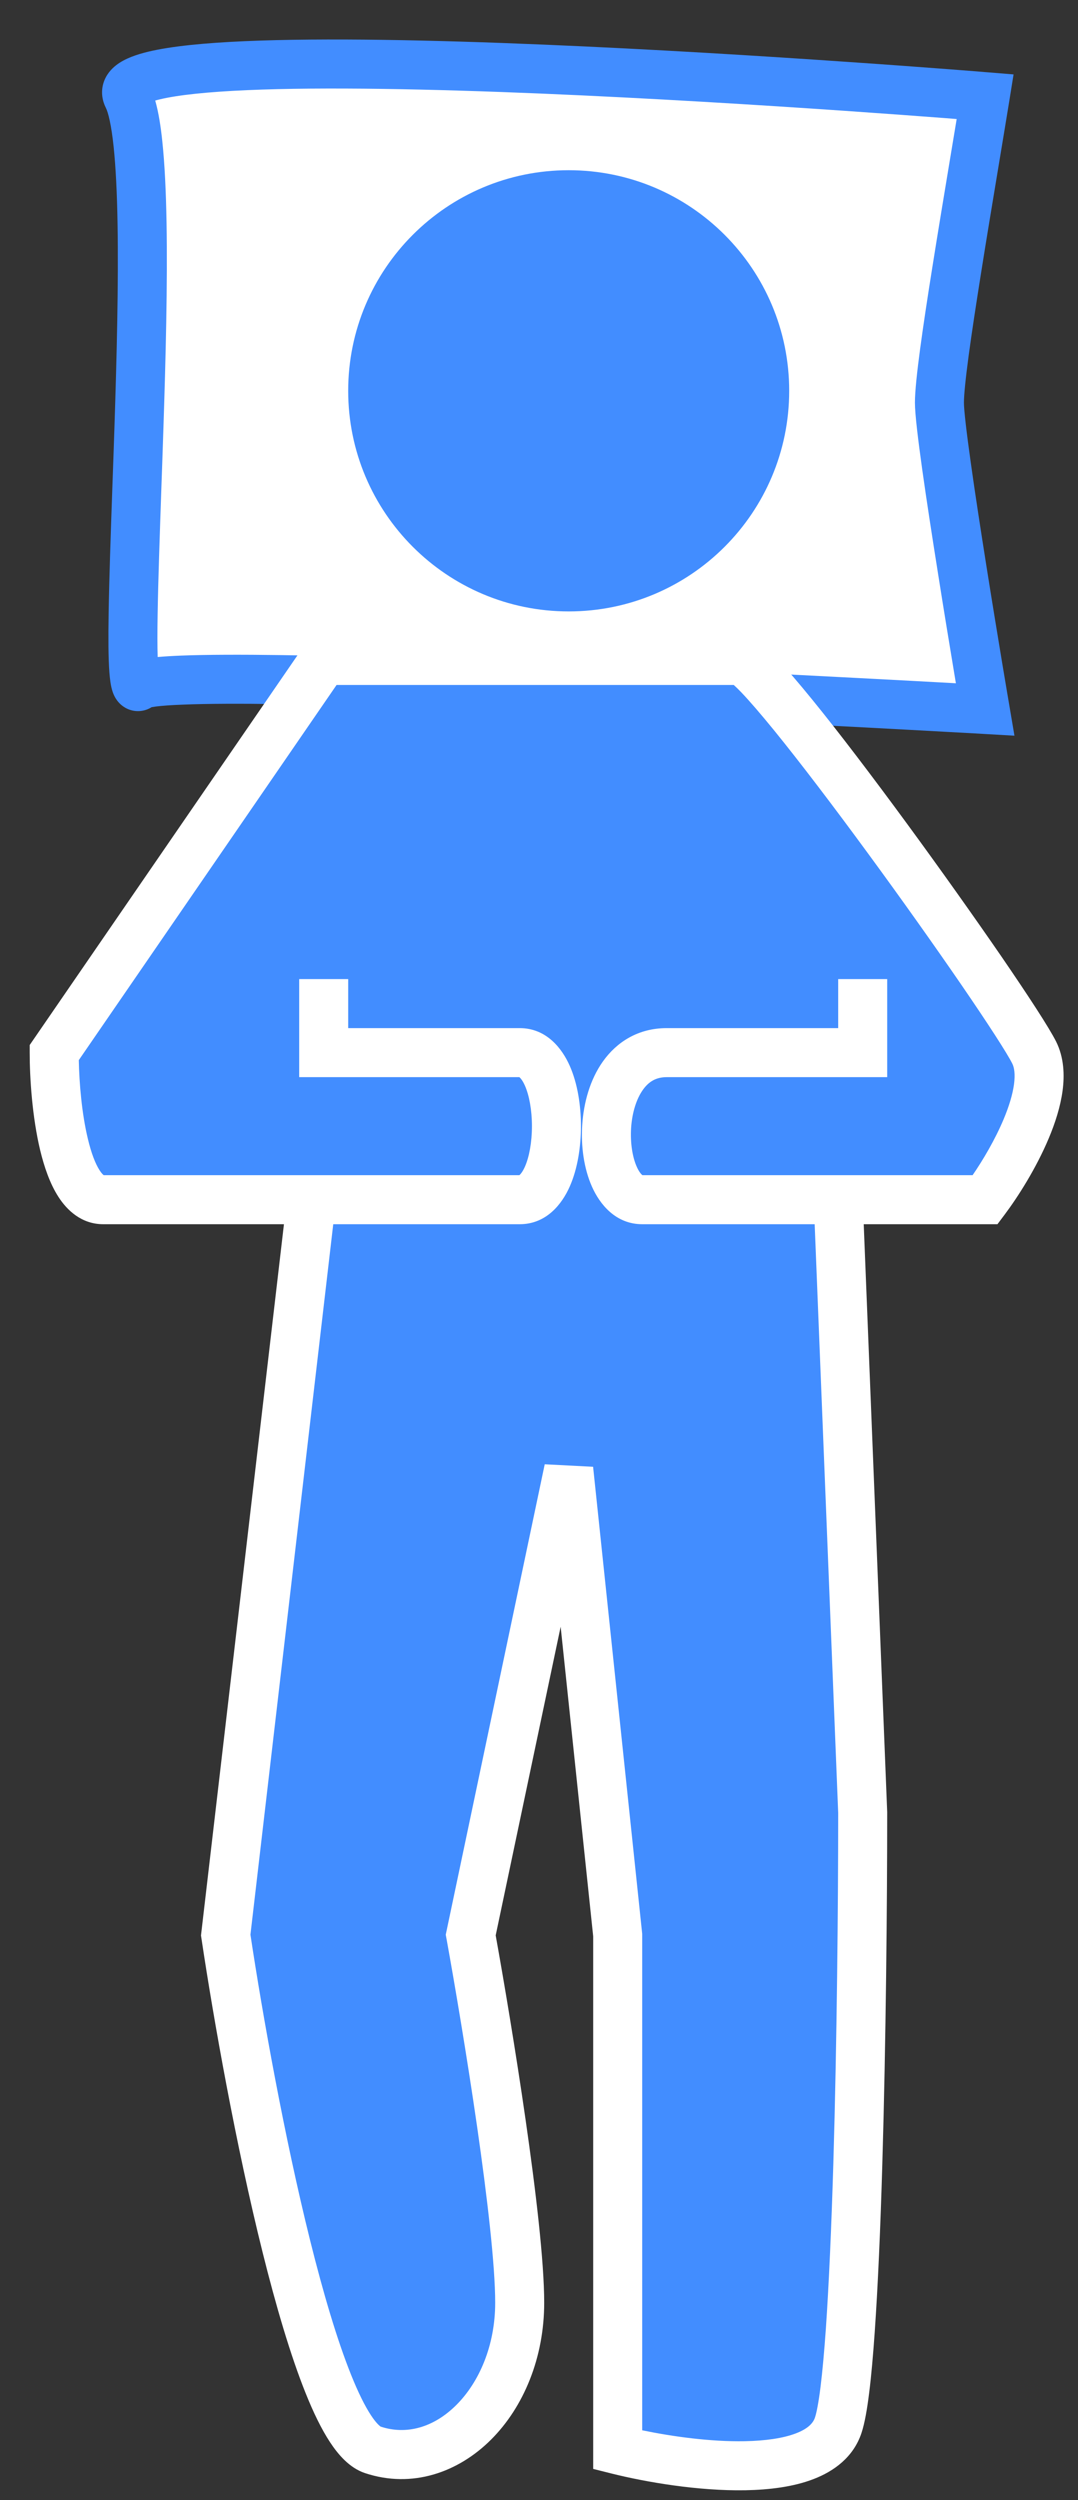 <svg width="22" height="51" viewBox="0 0 22 51" fill="none" xmlns="http://www.w3.org/2000/svg">
<rect x="0" y="0" width="22" height="51" fill="#333333" stroke="none"/>
<path d="M2.844 13.99C2.377 14.472 3.368 3.472 2.606 1.972C1.845 0.472 20.105 1.972 20.105 1.972C19.794 3.898 19.172 7.442 19.172 8.213C19.172 8.983 20.105 14.472 20.105 14.472C20.105 14.472 3.31 13.509 2.844 13.99Z" fill="white"/>
<path fill-rule="evenodd" clip-rule="evenodd" d="M20.146 1.474C20.146 1.474 20.146 1.474 20.105 1.972L20.146 1.474L20.685 1.518L20.599 2.052C20.533 2.459 20.454 2.932 20.371 3.434C20.255 4.133 20.129 4.89 20.016 5.604C19.919 6.215 19.832 6.785 19.769 7.25C19.705 7.727 19.672 8.059 19.672 8.213C19.672 8.362 19.723 8.808 19.813 9.446C19.899 10.065 20.016 10.819 20.132 11.553C20.248 12.285 20.365 12.994 20.452 13.52C20.496 13.783 20.532 14 20.558 14.152L20.598 14.387L20.105 14.472C20.076 14.971 20.076 14.971 20.076 14.971L19.888 14.96C19.765 14.954 19.585 14.943 19.355 14.931C18.895 14.905 18.238 14.87 17.447 14.828C15.866 14.746 13.754 14.64 11.628 14.55C9.501 14.46 7.363 14.385 5.731 14.363C4.913 14.351 4.229 14.353 3.739 14.373C3.492 14.382 3.305 14.396 3.179 14.412C3.142 14.417 3.115 14.422 3.095 14.425C3.06 14.447 3.018 14.468 2.968 14.483C2.829 14.525 2.681 14.508 2.557 14.437C2.45 14.376 2.39 14.293 2.361 14.246C2.33 14.195 2.311 14.147 2.299 14.112C2.258 13.991 2.242 13.839 2.232 13.711C2.211 13.428 2.209 13.012 2.217 12.519C2.228 11.818 2.259 10.92 2.293 9.949C2.308 9.545 2.322 9.128 2.336 8.708C2.383 7.27 2.42 5.78 2.399 4.559C2.389 3.948 2.363 3.414 2.319 2.991C2.272 2.546 2.209 2.295 2.16 2.199C2.09 2.06 2.055 1.884 2.11 1.698C2.162 1.524 2.274 1.405 2.371 1.33C2.551 1.19 2.797 1.11 3.023 1.055C3.499 0.941 4.19 0.875 4.997 0.84C6.625 0.769 8.854 0.816 11.091 0.91C13.332 1.004 15.596 1.145 17.298 1.263C18.15 1.321 18.861 1.374 19.36 1.412C19.61 1.431 19.806 1.447 19.94 1.457L20.093 1.47L20.146 1.474ZM20.105 14.472L20.076 14.971L20.703 15.007L20.598 14.387L20.105 14.472ZM19.508 13.938C19.495 13.859 19.481 13.774 19.466 13.684C19.378 13.157 19.261 12.445 19.145 11.71C19.028 10.974 18.91 10.213 18.822 9.585C18.737 8.977 18.672 8.449 18.672 8.213C18.672 7.981 18.716 7.581 18.778 7.117C18.842 6.64 18.93 6.06 19.028 5.447C19.141 4.735 19.269 3.965 19.386 3.259C19.435 2.969 19.481 2.689 19.524 2.428C19.451 2.422 19.37 2.416 19.284 2.409C18.787 2.371 18.078 2.319 17.229 2.26C15.532 2.143 13.278 2.003 11.049 1.909C8.817 1.816 6.623 1.77 5.041 1.839C4.243 1.874 3.633 1.937 3.256 2.028C3.224 2.036 3.195 2.043 3.168 2.051C3.237 2.294 3.282 2.586 3.313 2.887C3.362 3.351 3.388 3.918 3.399 4.542C3.421 5.79 3.382 7.302 3.335 8.741C3.321 9.169 3.307 9.59 3.292 9.996C3.259 10.962 3.228 11.844 3.217 12.534C3.211 12.887 3.211 13.179 3.218 13.402C3.358 13.39 3.52 13.38 3.7 13.373C4.217 13.353 4.922 13.351 5.744 13.363C7.392 13.385 9.541 13.461 11.67 13.551C13.801 13.641 15.917 13.747 17.5 13.83C18.291 13.871 18.949 13.907 19.41 13.932C19.444 13.934 19.476 13.936 19.508 13.938Z" fill="#428DFF"/>
<path d="M16.106 7.972C16.106 10.457 14.092 12.472 11.606 12.472C9.121 12.472 7.106 10.457 7.106 7.972C7.106 5.487 9.121 3.472 11.606 3.472C14.092 3.472 16.106 5.487 16.106 7.972Z" fill="#428DFF"/>
<path d="M15.106 13.472H6.606L1.106 21.472C1.106 22.472 1.306 24.472 2.106 24.472H6.356L4.606 39.472C5.106 42.806 6.406 49.572 7.606 49.972C9.106 50.472 10.606 48.972 10.606 46.972C10.606 45.372 9.94 41.306 9.606 39.472L11.606 29.972L12.606 39.472V49.972C13.94 50.306 16.706 50.672 17.106 49.472C17.506 48.272 17.606 40.639 17.606 36.972L17.106 24.472H20.106C20.606 23.805 21.506 22.272 21.106 21.472C20.606 20.472 15.606 13.472 15.106 13.472Z" fill="#428DFF"/>
<path fill-rule="evenodd" clip-rule="evenodd" d="M6.343 12.972H15.106C15.25 12.972 15.36 13.028 15.407 13.054C15.466 13.087 15.52 13.126 15.564 13.161C15.653 13.232 15.749 13.326 15.848 13.429C16.048 13.637 16.296 13.927 16.572 14.266C17.127 14.947 17.82 15.861 18.51 16.802C19.2 17.743 19.89 18.716 20.441 19.517C20.98 20.304 21.41 20.961 21.554 21.248C21.715 21.572 21.728 21.93 21.685 22.251C21.641 22.576 21.534 22.908 21.405 23.215C21.148 23.829 20.774 24.415 20.506 24.772L20.356 24.972H17.627L18.106 36.962V36.972C18.106 38.809 18.081 41.639 18.006 44.162C17.969 45.423 17.918 46.612 17.852 47.563C17.819 48.038 17.782 48.459 17.739 48.802C17.698 49.134 17.648 49.429 17.581 49.63C17.417 50.122 17.019 50.41 16.601 50.57C16.188 50.729 15.697 50.788 15.216 50.797C14.249 50.815 13.178 50.63 12.485 50.457L12.106 50.362V39.498L11.442 33.182L10.116 39.479C10.283 40.406 10.524 41.835 10.726 43.238C10.934 44.679 11.106 46.131 11.106 46.972C11.106 48.093 10.687 49.099 10.023 49.763C9.355 50.431 8.413 50.768 7.448 50.447C7.131 50.341 6.9 50.067 6.736 49.818C6.558 49.548 6.393 49.204 6.238 48.818C5.927 48.044 5.63 47.03 5.359 45.943C4.816 43.764 4.363 41.222 4.112 39.546L4.102 39.48L5.795 24.972H2.106C1.664 24.972 1.368 24.687 1.193 24.415C1.017 24.143 0.901 23.798 0.82 23.464C0.658 22.787 0.606 21.995 0.606 21.472V21.317L6.343 12.972ZM6.801 24.972L5.111 39.464C5.361 41.121 5.804 43.592 6.329 45.701C6.596 46.773 6.88 47.734 7.166 48.445C7.309 48.802 7.446 49.078 7.571 49.268C7.681 49.435 7.75 49.486 7.764 49.496C7.768 49.499 7.768 49.499 7.765 49.498C8.3 49.676 8.858 49.513 9.315 49.056C9.776 48.595 10.106 47.851 10.106 46.972C10.106 46.214 9.946 44.832 9.737 43.381C9.529 41.942 9.28 40.473 9.115 39.562L9.097 39.465L11.117 29.869L12.104 29.92L13.106 39.446V49.574C13.719 49.701 14.501 49.81 15.197 49.797C15.624 49.789 15.984 49.736 16.243 49.637C16.498 49.539 16.596 49.422 16.632 49.314C16.665 49.216 16.706 49.009 16.747 48.679C16.786 48.361 16.822 47.96 16.855 47.494C16.919 46.562 16.969 45.388 17.007 44.132C17.081 41.627 17.106 38.812 17.106 36.982L16.626 24.972H13.106C12.563 24.972 12.238 24.561 12.081 24.206C11.916 23.836 11.853 23.376 11.883 22.939C11.912 22.502 12.036 22.029 12.305 21.651C12.586 21.256 13.024 20.972 13.606 20.972H17.106V19.972H18.106V21.972H13.606C13.389 21.972 13.239 22.063 13.12 22.231C12.989 22.415 12.901 22.692 12.88 23.005C12.86 23.318 12.909 23.609 12.995 23.8C13.037 23.895 13.078 23.944 13.101 23.964C13.106 23.968 13.109 23.971 13.112 23.972H19.849C20.06 23.665 20.307 23.248 20.483 22.829C20.592 22.569 20.666 22.326 20.694 22.118C20.722 21.906 20.698 21.773 20.659 21.696C20.553 21.484 20.17 20.891 19.616 20.083C19.072 19.291 18.388 18.326 17.703 17.393C17.018 16.458 16.336 15.56 15.797 14.897C15.526 14.565 15.298 14.3 15.127 14.121C15.063 14.055 15.012 14.006 14.974 13.972H6.869L1.608 21.625C1.617 22.093 1.669 22.716 1.793 23.23C1.862 23.521 1.946 23.739 2.033 23.873C2.075 23.938 2.104 23.963 2.117 23.972H10.599C10.601 23.971 10.603 23.969 10.605 23.967C10.628 23.947 10.668 23.898 10.712 23.8C10.8 23.602 10.856 23.302 10.856 22.972C10.856 22.643 10.8 22.342 10.712 22.144C10.668 22.046 10.628 21.997 10.605 21.977C10.603 21.975 10.601 21.973 10.599 21.972H6.106V19.972H7.106V20.972H10.606C11.155 20.972 11.472 21.391 11.626 21.738C11.788 22.102 11.856 22.552 11.856 22.972C11.856 23.393 11.788 23.842 11.626 24.206C11.472 24.554 11.155 24.972 10.606 24.972H6.801ZM2.125 23.976C2.125 23.977 2.123 23.976 2.119 23.973C2.123 23.974 2.125 23.976 2.125 23.976Z" fill="white"/>
</svg>
